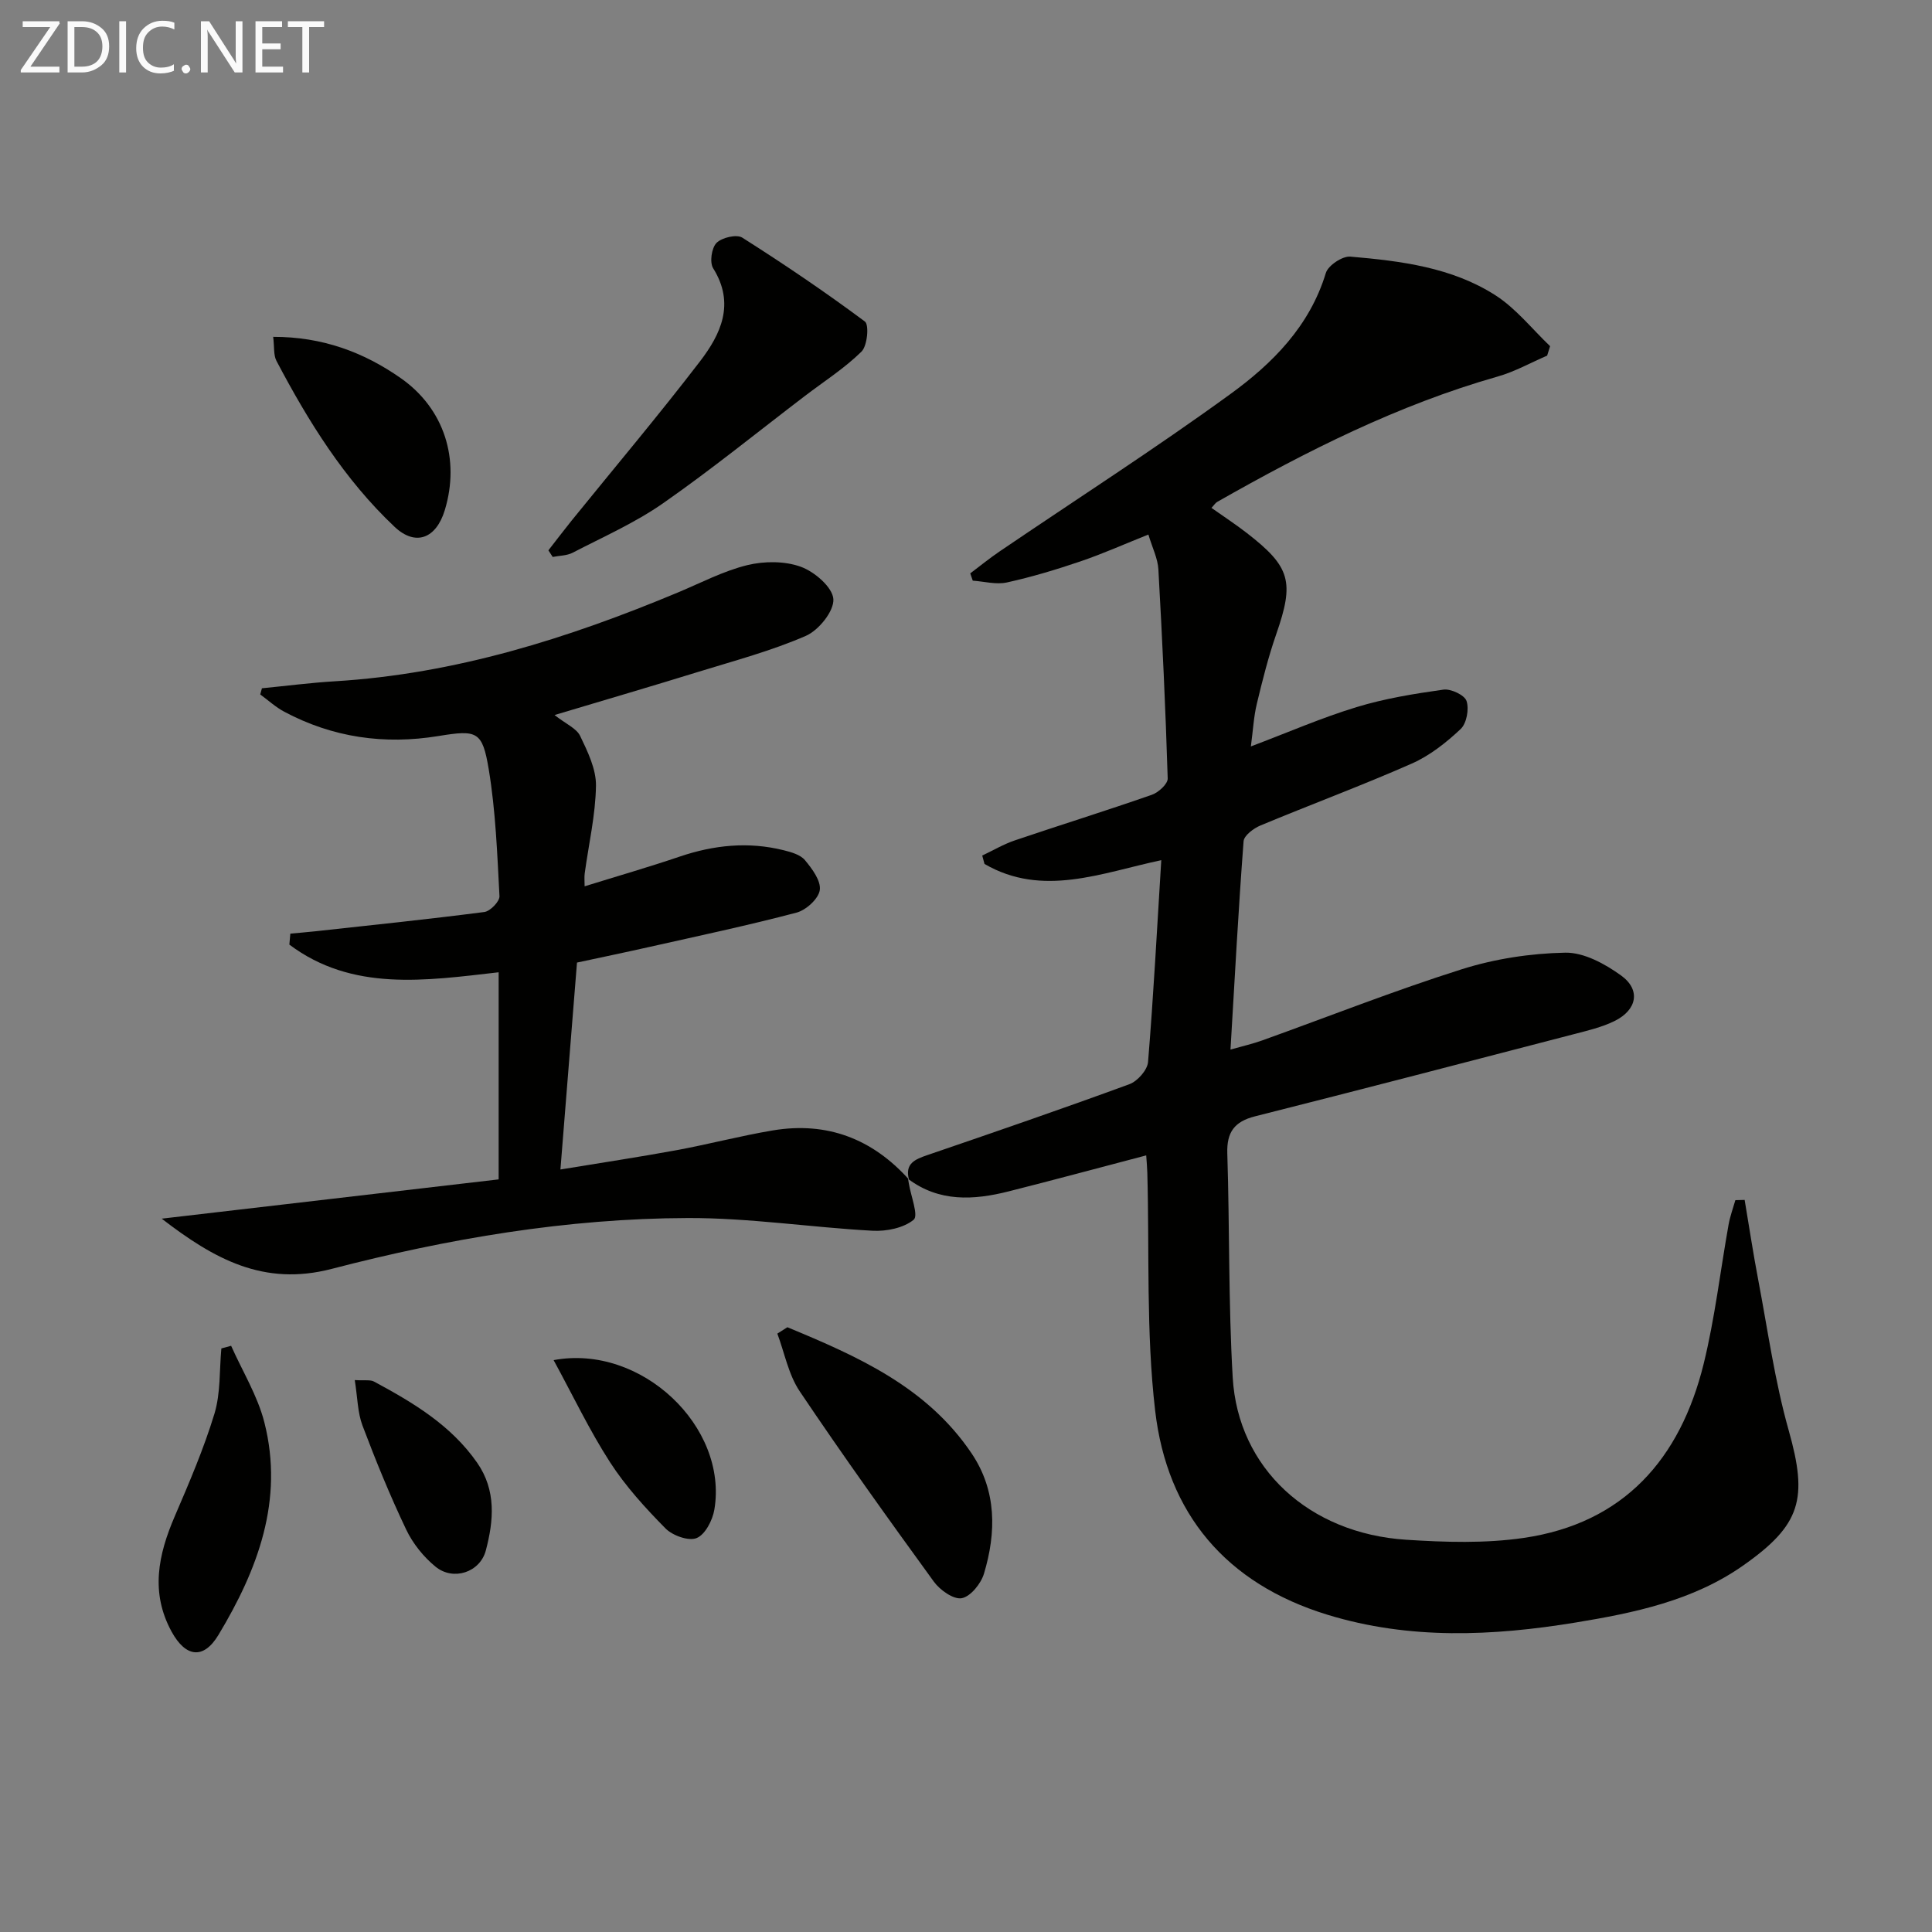 <svg enable-background="new 0 0 400 400" viewBox="0 0 400 400" xmlns="http://www.w3.org/2000/svg"><rect x="0" y="0" width="400" height="400" fill="#808080" stroke="none"/><g fill="#010100"><path d="m188.19 244.22c-.89-3.34 1.27-4.2 3.84-5.08 13.97-4.78 27.94-9.58 41.8-14.67 1.68-.62 3.72-2.92 3.86-4.59 1.13-13.72 1.85-27.47 2.74-41.79-12.4 2.63-24.6 7.76-36.6.78-.16-.58-.31-1.16-.47-1.74 2.25-1.06 4.42-2.35 6.76-3.14 9.45-3.2 18.98-6.16 28.39-9.45 1.36-.48 3.29-2.25 3.25-3.37-.44-14.44-1.12-28.88-1.93-43.31-.13-2.24-1.24-4.42-2.07-7.19-4.93 1.97-9.41 3.97-14.04 5.55-5.01 1.7-10.1 3.24-15.25 4.37-2.22.49-4.71-.21-7.07-.37-.17-.5-.35-1.01-.52-1.51 2.02-1.52 3.98-3.12 6.06-4.53 15.95-10.84 32.2-21.26 47.79-32.59 8.73-6.34 16.43-14.06 19.77-25.07.47-1.56 3.43-3.53 5.07-3.39 10.45.9 21.01 2.21 30.05 8.01 4.27 2.74 7.57 6.97 11.31 10.53-.2.65-.41 1.31-.61 1.96-3.4 1.46-6.69 3.32-10.22 4.32-20.62 5.87-39.57 15.43-58.09 25.96-.38.22-.64.66-1.19 1.24 2.54 1.8 5.01 3.41 7.33 5.21 9.08 7.03 9.85 10.11 6.08 20.94-1.63 4.69-2.85 9.55-4.01 14.38-.65 2.69-.79 5.5-1.24 8.86 7.68-2.9 14.65-5.94 21.88-8.14 5.83-1.78 11.93-2.77 17.98-3.62 1.54-.22 4.38 1.12 4.79 2.35.56 1.68.02 4.65-1.23 5.82-2.99 2.81-6.39 5.5-10.11 7.14-10.31 4.55-20.9 8.47-31.31 12.81-1.43.59-3.42 2.08-3.51 3.28-1.07 14.07-1.82 28.17-2.71 43.12 2.65-.75 4.66-1.2 6.59-1.9 13.75-4.94 27.36-10.32 41.27-14.72 6.86-2.17 14.27-3.3 21.45-3.44 3.87-.07 8.25 2.33 11.58 4.74 4.08 2.96 3.29 7.1-1.35 9.4-2.63 1.3-5.6 1.99-8.47 2.74-21.99 5.72-43.98 11.45-66.01 17.01-4.25 1.08-5.86 3.28-5.72 7.67.49 15.47.22 30.97 1.12 46.41 1.1 18.75 15.76 32.28 35.93 33.58 8.07.52 16.35.78 24.31-.38 20.77-3.03 32.42-16.4 37.26-36.02 2.33-9.48 3.45-19.25 5.17-28.88.31-1.71.92-3.36 1.4-5.03.64-.02 1.28-.03 1.92-.05.93 5.54 1.77 11.09 2.82 16.6 1.98 10.4 3.43 20.96 6.3 31.11 4.01 14.19 2.58 19.57-9.51 28.04-10.35 7.24-22.49 9.76-34.63 11.75-17.17 2.81-34.35 3.59-51.34-1.61-21.03-6.44-33.21-20.95-35.69-42.27-1.89-16.26-1.17-32.81-1.62-49.24-.03-1.14-.14-2.27-.23-3.6-9.64 2.53-19.04 5.07-28.47 7.45-7.25 1.83-14.4 2.26-20.85-2.6z"/><path d="m188 244.03c.05.32.11.65.16.97.42 2.61 2.04 6.67 1.01 7.53-2.09 1.72-5.65 2.44-8.54 2.28-12.75-.69-25.47-2.67-38.2-2.63-25.01.07-49.64 4.26-73.76 10.53-14.1 3.66-24.33-2.04-35.19-10.4 23.7-2.76 46.6-5.43 69.76-8.13 0-14.67 0-28.59 0-42.88-15.12 1.73-30.31 4.05-43.33-5.73.07-.76.13-1.51.2-2.27 1.7-.16 3.41-.3 5.11-.48 11.69-1.28 23.4-2.49 35.06-4 1.22-.16 3.19-2.2 3.13-3.28-.46-8.77-.79-17.61-2.22-26.25-1.32-7.94-2.41-8.21-10.43-6.9-11.2 1.83-21.87.31-31.9-5.03-1.79-.95-3.33-2.38-4.98-3.58.12-.43.23-.85.35-1.28 5.05-.49 10.08-1.15 15.14-1.45 24.88-1.52 48.22-8.87 71.02-18.4 4.74-1.98 9.38-4.43 14.31-5.64 3.52-.86 7.78-.88 11.12.34 2.83 1.03 6.56 4.24 6.72 6.69.16 2.48-3.03 6.45-5.7 7.61-7.12 3.1-14.71 5.12-22.16 7.42-9.65 2.98-19.34 5.82-29.87 8.97 2.37 1.86 4.54 2.75 5.3 4.32 1.56 3.25 3.33 6.88 3.28 10.32-.09 6.05-1.51 12.09-2.33 18.13-.11.8-.02 1.63-.02 2.69 6.76-2.1 13.26-3.97 19.65-6.14 7.1-2.41 14.24-3.15 21.55-1.33 1.57.39 3.47.92 4.41 2.05 1.49 1.78 3.35 4.29 3.08 6.2-.26 1.8-2.84 4.15-4.82 4.67-10.1 2.66-20.33 4.83-30.53 7.12-4.98 1.12-9.99 2.16-14.92 3.22-1.15 14.33-2.26 28.17-3.43 42.84 8.46-1.39 16.25-2.57 24-3.99 6.68-1.23 13.28-2.98 19.98-4.1 11.21-1.87 20.6 1.73 28.17 10.16.01.02-.18-.17-.18-.17z"/><path d="m113.54 113.94c1.59-2.03 3.14-4.09 4.76-6.1 8.89-10.98 18.01-21.79 26.6-32.99 4.33-5.64 7.35-11.96 2.75-19.31-.76-1.22-.33-4.21.7-5.25 1.1-1.11 4.16-1.83 5.33-1.09 8.66 5.49 17.17 11.25 25.39 17.37.9.67.51 5.02-.7 6.22-3.51 3.45-7.75 6.16-11.7 9.17-9.77 7.45-19.32 15.21-29.38 22.23-5.8 4.05-12.4 6.96-18.72 10.24-1.21.63-2.75.6-4.14.88-.3-.45-.6-.91-.89-1.37z"/><path d="m163.02 274.79c14.52 6.02 28.89 12.35 38.16 26.15 5.18 7.71 5.11 16.33 2.54 24.87-.62 2.07-2.78 4.74-4.6 5.08-1.7.31-4.51-1.68-5.78-3.43-9.44-12.99-18.8-26.06-27.76-39.39-2.33-3.46-3.14-7.94-4.64-11.96.69-.44 1.39-.88 2.08-1.32z"/><path d="m47.85 278.63c2.35 5.28 5.49 10.36 6.89 15.88 4.08 16.07-1.38 30.48-9.51 43.98-3.13 5.2-6.82 4.58-9.69-.65-4.45-8.12-2.78-15.94.63-23.88 3-6.98 6.02-14.01 8.23-21.27 1.29-4.26 1.01-8.99 1.43-13.51.68-.19 1.35-.37 2.02-.55z"/><path d="m56.56 69.74c10.15-.02 18.71 3.16 26.4 8.54 9.04 6.32 12.32 16.82 9.13 27.34-1.79 5.89-6.05 7.55-10.4 3.45-10.39-9.8-17.85-21.81-24.45-34.35-.63-1.2-.42-2.84-.68-4.98z"/><path d="m114.62 281.6c18.12-3.39 36.17 13.79 33.28 30.95-.37 2.2-1.9 5.17-3.67 5.89-1.66.68-4.99-.52-6.45-2-4.18-4.24-8.27-8.73-11.48-13.7-4.26-6.6-7.65-13.75-11.68-21.14z"/><path d="m73.45 285.73c2.08.13 3.22-.11 3.99.31 8.08 4.35 15.92 9.01 21.34 16.79 4 5.75 3.43 12.01 1.81 18.16-1.2 4.56-6.74 6.37-10.4 3.39-2.49-2.03-4.72-4.81-6.1-7.71-3.35-7.03-6.3-14.26-9.05-21.55-1.01-2.69-1.01-5.76-1.59-9.39z"/></g><path d="m12.4 4.8-6.1 9h6v1.2h-8v-.5l6.1-8.9h-5.7v-1.2h7.6v.4z" fill="#fafafa"/><path d="m14 15v-10.6h3c1.6 0 2.9.5 4 1.4s1.6 2.2 1.6 3.8-.5 3-1.6 3.9-2.4 1.5-4 1.5zm1.4-9.4v8.2h1.6c1.3 0 2.4-.4 3.1-1.1s1.1-1.8 1.1-3.1-.4-2.3-1.2-3-1.8-1-3.1-1z" fill="#fafafa"/><path d="m26.1 4.4v10.6h-1.4v-10.6z" fill="#fafafa"/><path d="m36.1 14.6c-.8.4-1.8.6-2.9.6-1.5 0-2.7-.5-3.6-1.4s-1.4-2.2-1.4-3.8c0-1.7.5-3.1 1.5-4.1s2.3-1.6 3.9-1.6c1 0 1.8.1 2.5.4v1.4c-.8-.4-1.6-.6-2.5-.6-1.2 0-2.1.4-2.9 1.2s-1.1 1.8-1.1 3.2c0 1.3.3 2.3 1 3s1.6 1.1 2.7 1.1c1 0 2-.2 2.7-.7v1.3z" fill="#fafafa"/><path d="m37.6 14.3c0-.2.1-.5.3-.6s.4-.3.6-.3c.3 0 .5.1.6.3s.3.4.3.6-.1.4-.3.6-.4.3-.6.3c-.3 0-.5-.1-.6-.3s-.3-.4-.3-.6z" fill="#fafafa"/><path d="m50.2 15h-1.6l-5.3-8.2c-.2-.2-.3-.5-.4-.7 0 .2.1.7.1 1.5v7.4h-1.4v-10.6h1.7l5.2 8.1c.2.4.4.6.4.7 0-.3-.1-.8-.1-1.5v-7.3h1.4z" fill="#fafafa"/><path d="m58.6 15h-5.7v-10.6h5.5v1.2h-4.1v3.4h3.8v1.2h-3.8v3.6h4.3z" fill="#fafafa"/><path d="m67.1 5.6h-3.1v9.4h-1.4v-9.4h-3v-1.2h7.5z" fill="#fafafa"/></svg>
